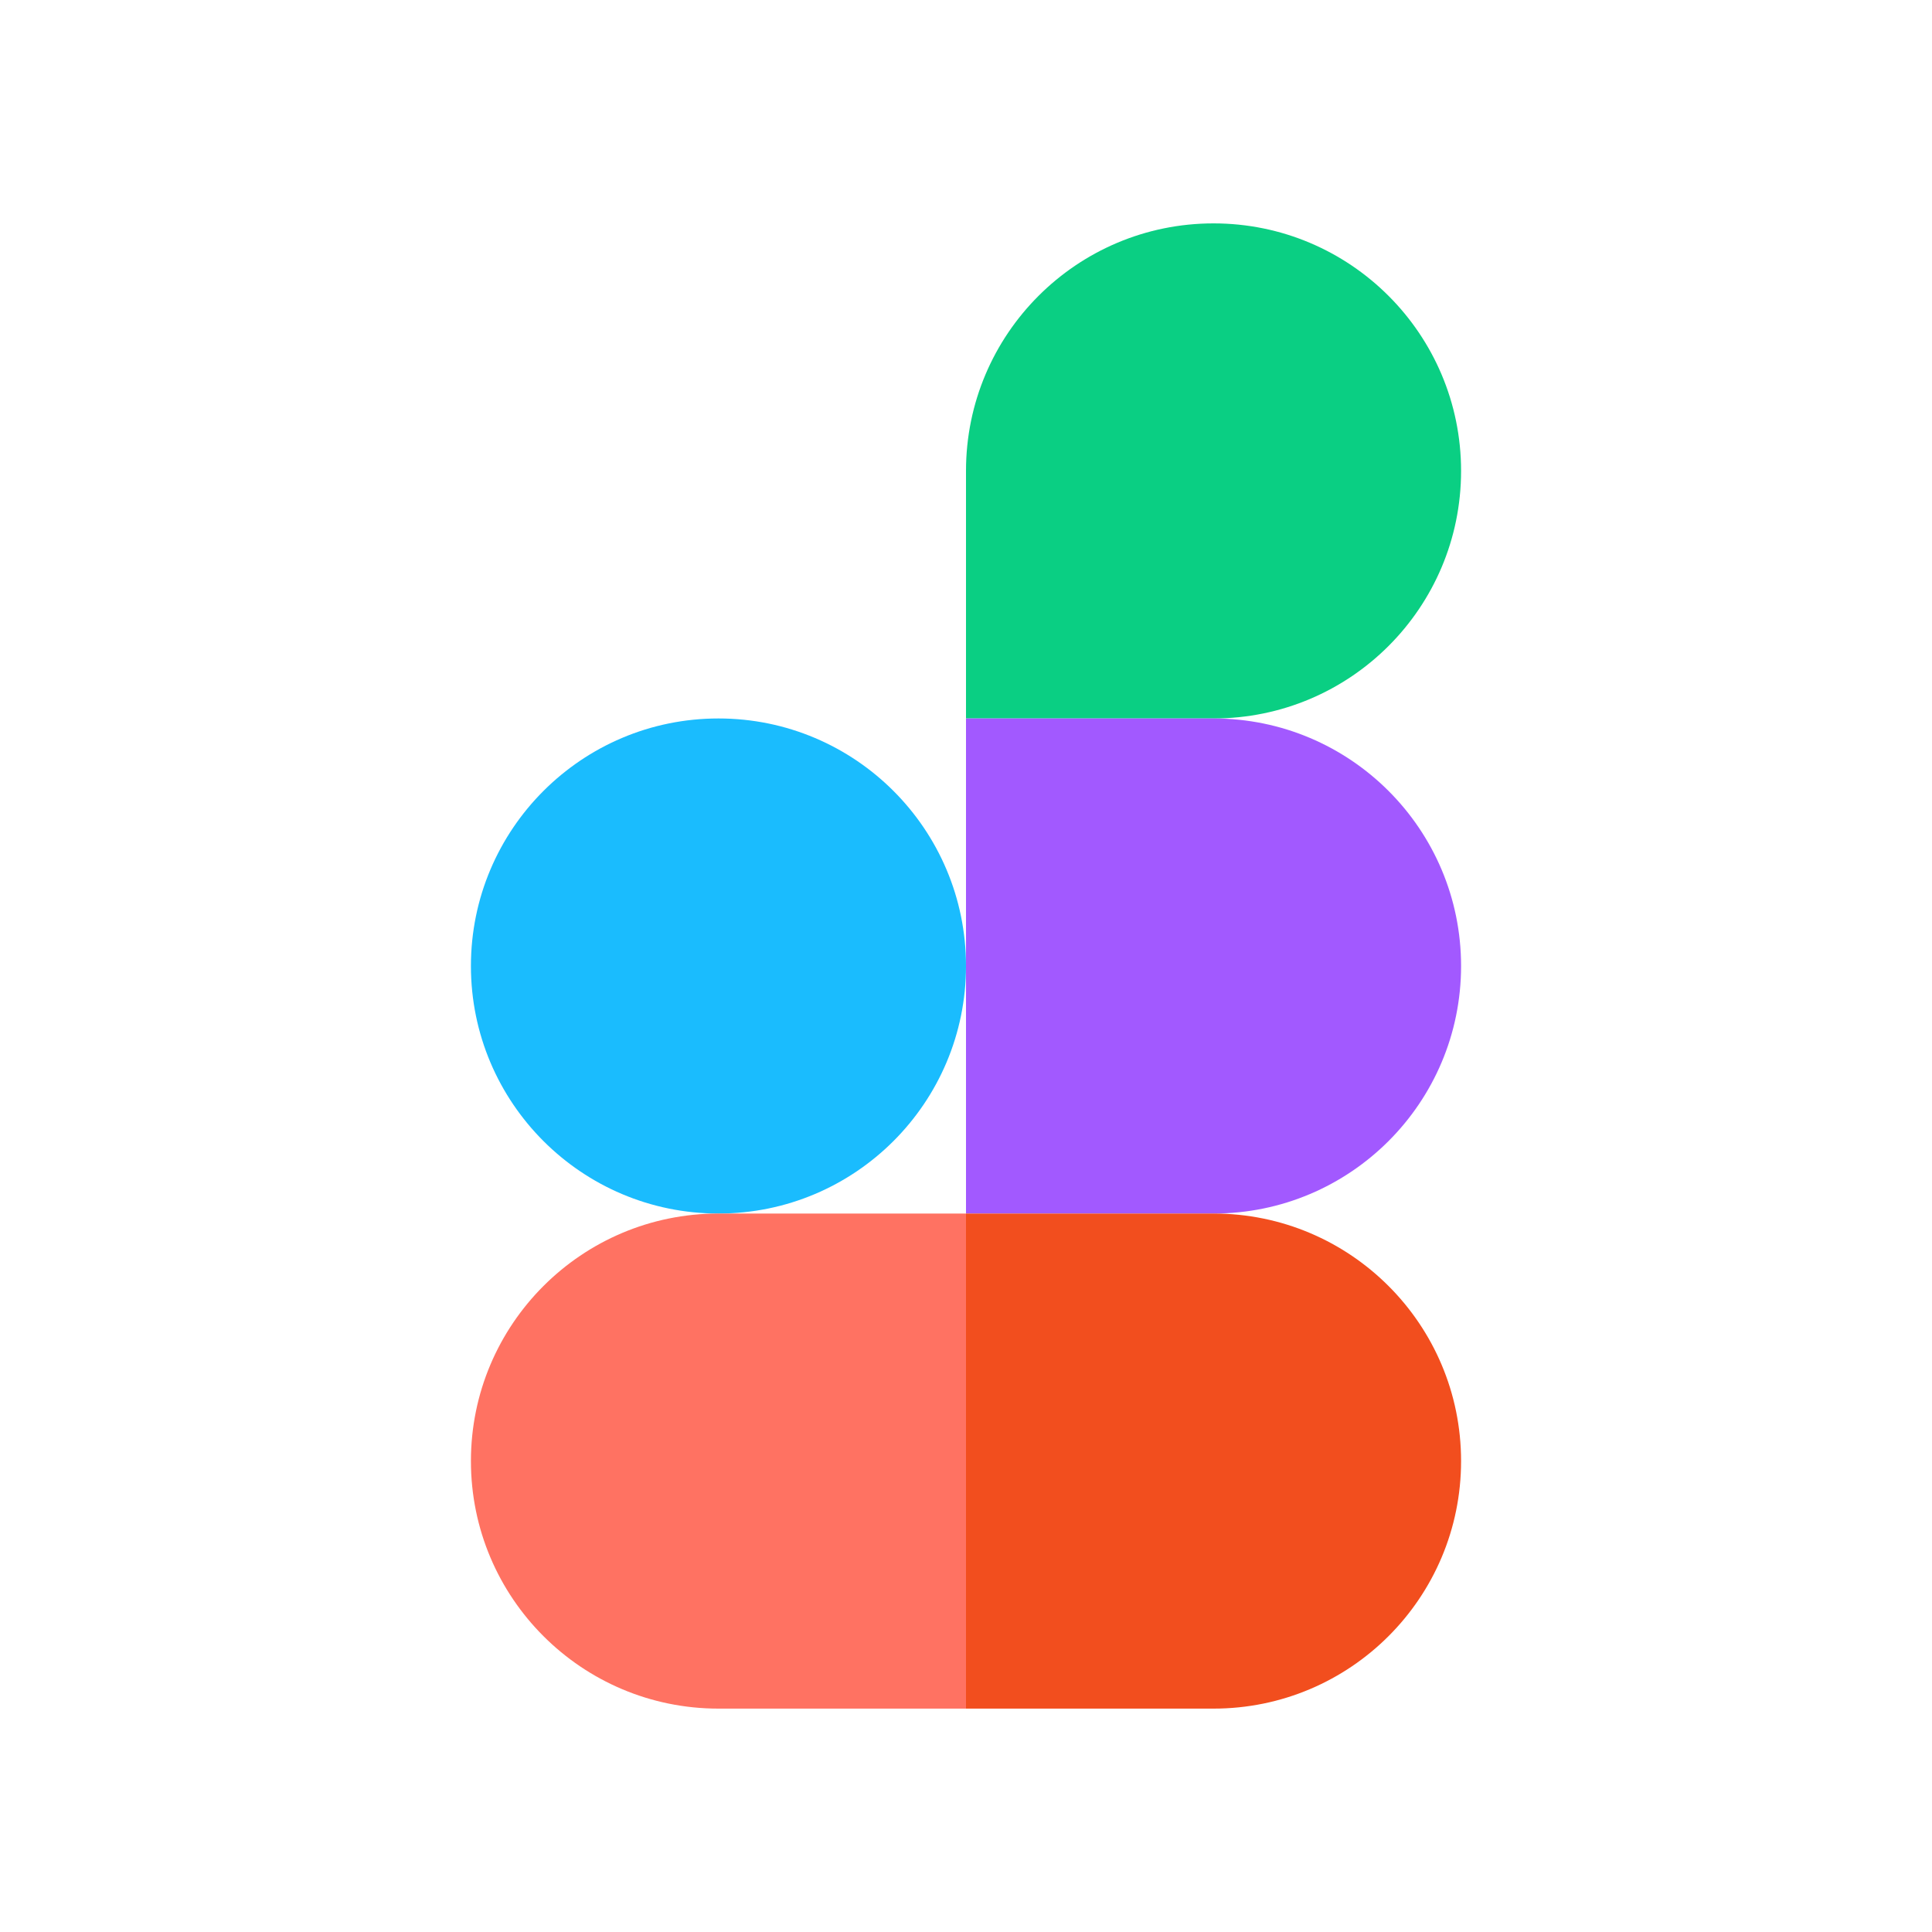 <svg width="400" height="400" viewBox="0 0 400 400" fill="none" xmlns="http://www.w3.org/2000/svg">
<path d="M302.5 97.5C302.5 125.805 279.555 148.75 251.25 148.75L200 148.75L200 97.5C200 69.195 222.945 46.25 251.25 46.25V46.25C279.555 46.25 302.5 69.195 302.5 97.5V97.5Z" fill="#0ACF83"/>
<path d="M200 200C200 228.304 177.055 251.25 148.75 251.25V251.25C120.446 251.25 97.5 228.305 97.5 200V200C97.5 171.695 120.446 148.75 148.75 148.75V148.75C177.055 148.75 200 171.696 200 200V200Z" fill="#1ABCFE"/>
<path d="M302.5 200C302.5 171.695 279.555 148.75 251.25 148.75H200L200 251.25L251.25 251.25C279.555 251.25 302.5 228.305 302.5 200V200Z" fill="#A259FF"/>
<path d="M200 353.75L200 251.25L148.75 251.25C120.445 251.25 97.5 274.195 97.5 302.5V302.5C97.5 330.805 120.445 353.75 148.75 353.75H200Z" fill="#FF7262"/>
<path d="M302.5 302.5C302.5 274.195 279.555 251.25 251.25 251.25H200L200 353.75L251.25 353.75C279.555 353.75 302.5 330.805 302.5 302.5V302.5Z" fill="#F24E1E"/>
</svg>
